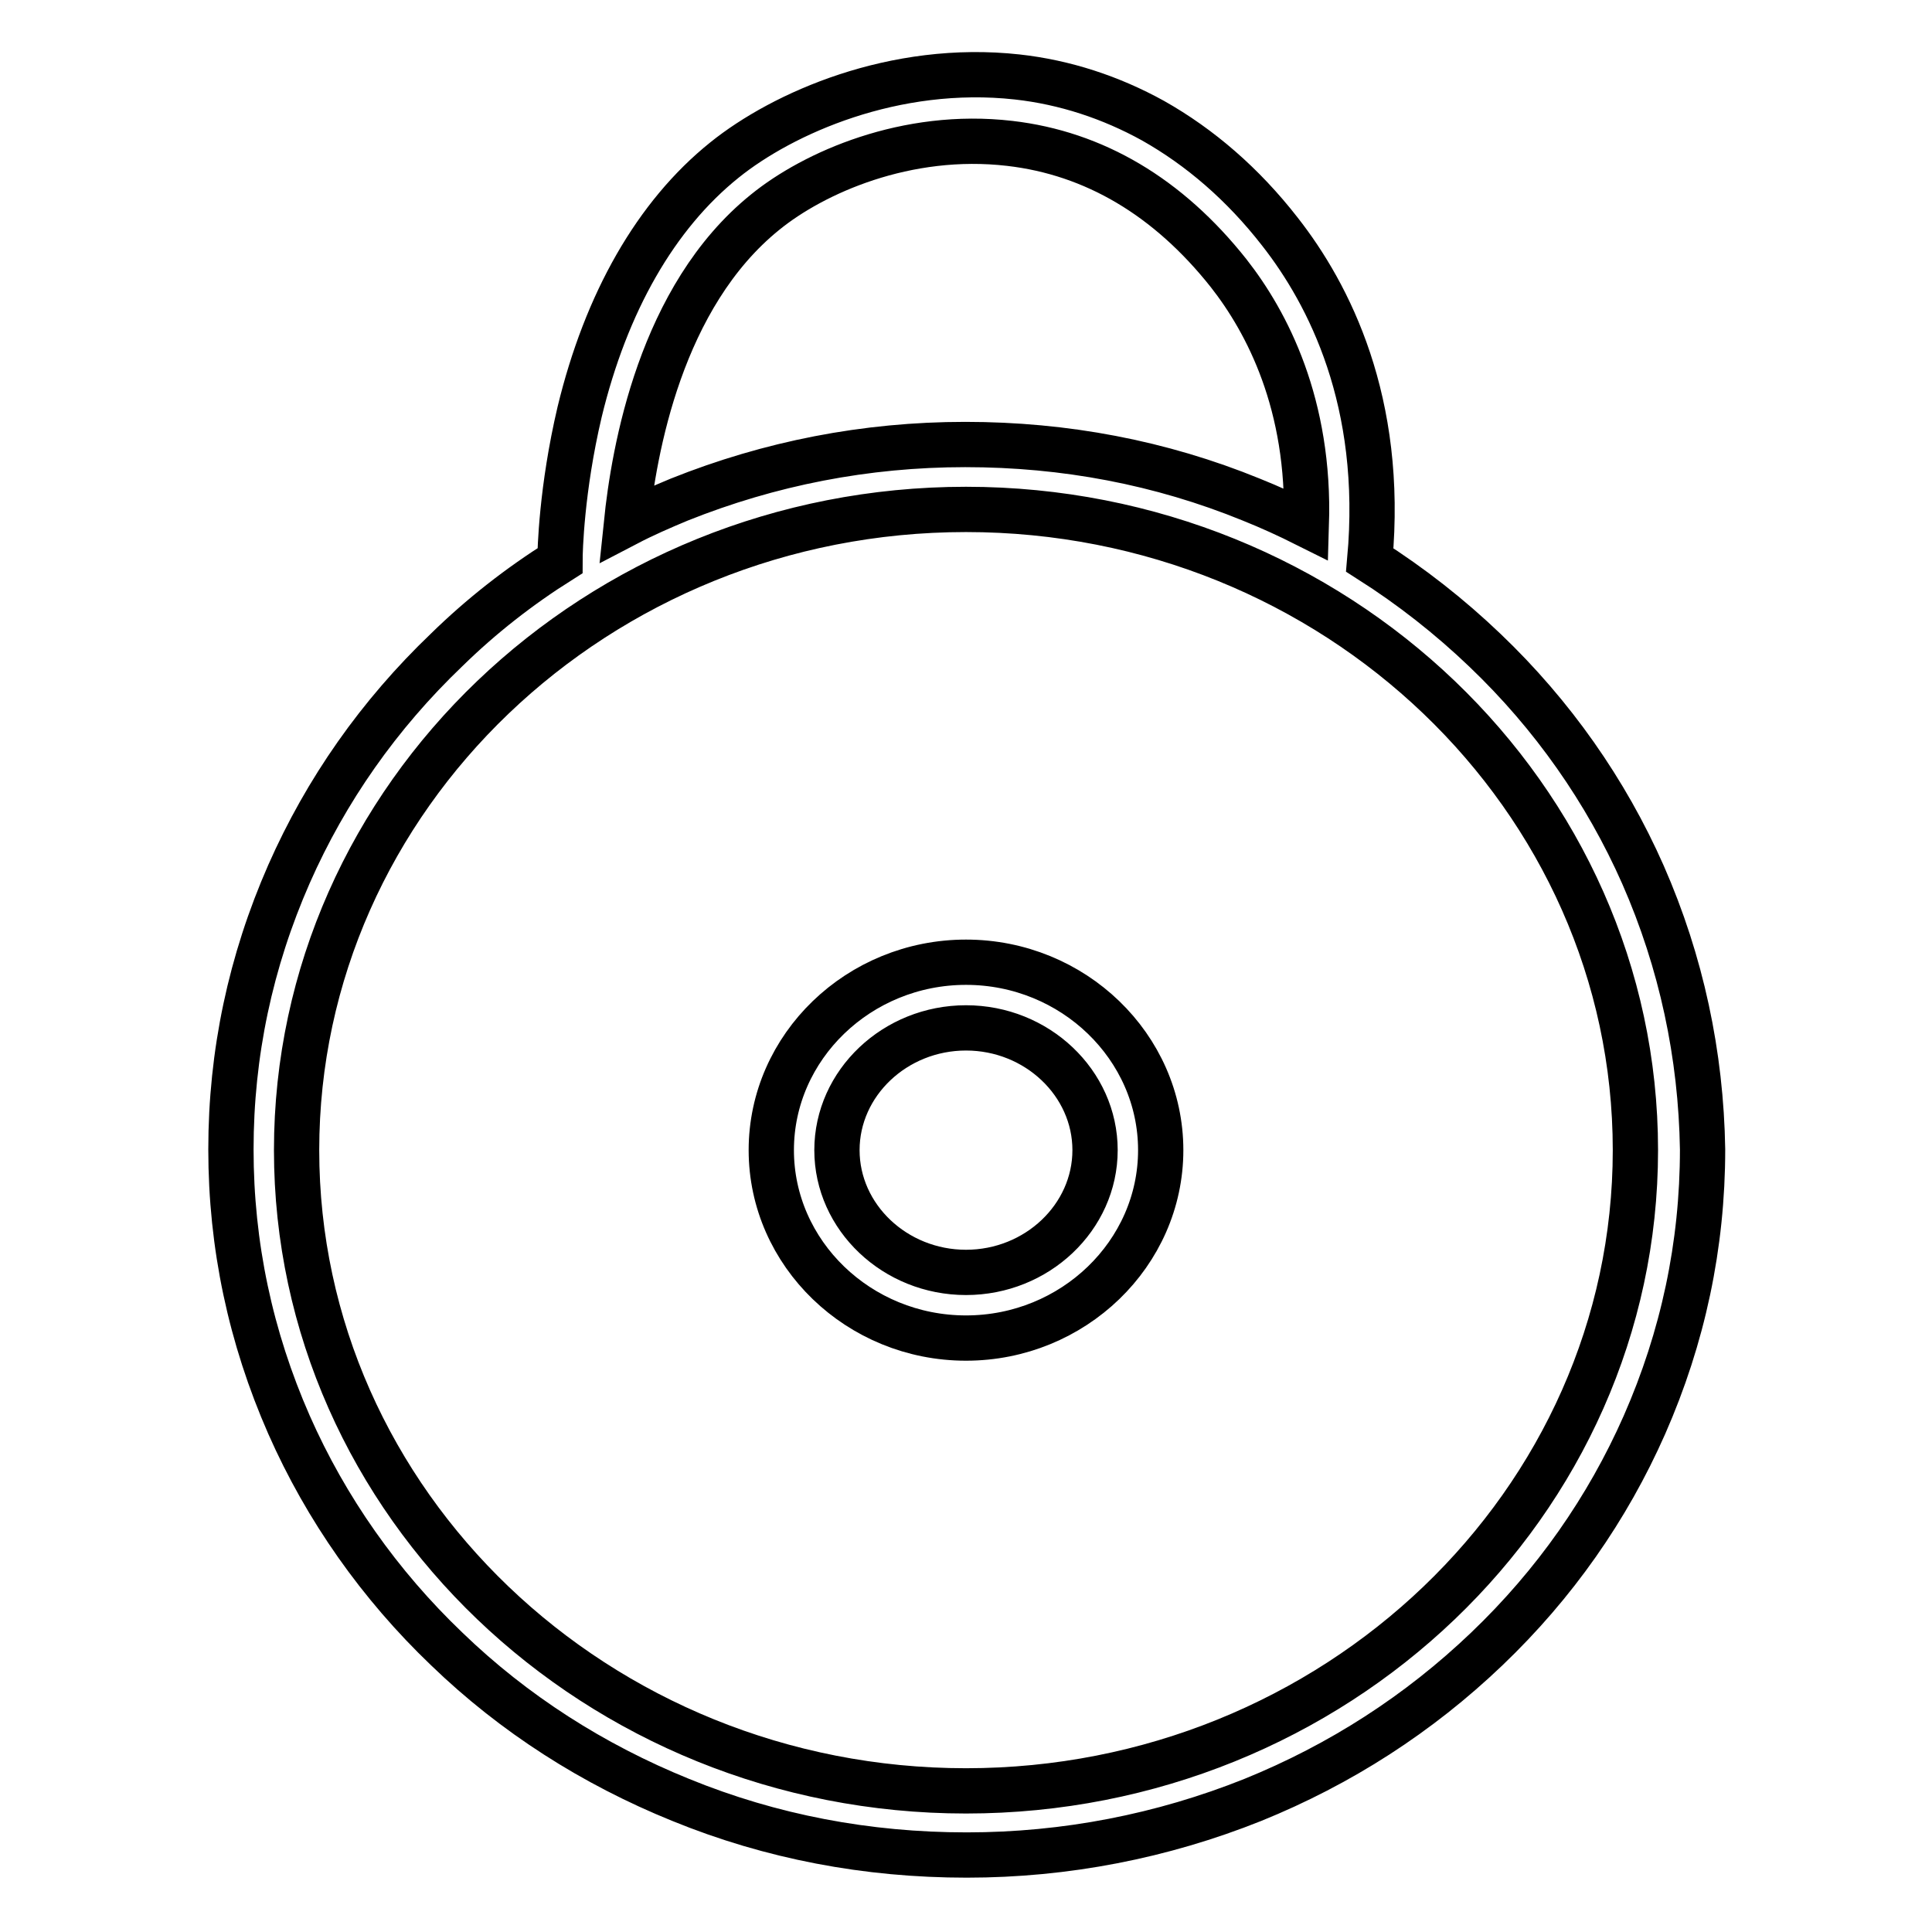 <?xml version="1.0" encoding="utf-8"?>
<!-- Svg Vector Icons : http://www.onlinewebfonts.com/icon -->
<!DOCTYPE svg PUBLIC "-//W3C//DTD SVG 1.1//EN" "http://www.w3.org/Graphics/SVG/1.1/DTD/svg11.dtd">
<svg version="1.1" xmlns="http://www.w3.org/2000/svg" xmlns:xlink="http://www.w3.org/1999/xlink" x="0px" y="0px" viewBox="0 0 256 256" enable-background="new 0 0 256 256" xml:space="preserve">
<g> <path stroke-width="6" fill-opacity="0" stroke="#000000"  d="M217.7,115.9c-4.9-11.1-12-21.2-20.9-29.7c-4.7-4.5-9.8-8.5-15.3-12c1.9-21-5.4-35.2-11.9-43.5 c-4.9-6.3-10.6-11.2-16.8-14.7c-5.6-3.1-11.7-5.1-18-5.8c-16.3-1.8-31.1,4.8-38.8,11c-9.1,7.3-15.7,18.9-19.2,33.4 c-2.4,10.2-2.6,18.4-2.6,19.7c-5.4,3.4-10.4,7.3-15,11.8c-9,8.6-16,18.6-20.9,29.7c-5.1,11.6-7.7,23.8-7.7,36.5 c0,12.7,2.6,24.9,7.7,36.5c4.9,11.1,12,21.2,20.9,29.7c8.9,8.6,19.4,15.3,31,20c12,4.9,24.7,7.3,37.9,7.3c13.1,0,25.9-2.5,37.9-7.3 c11.6-4.7,22-11.4,31-20c9-8.6,16-18.6,20.9-29.7c5.1-11.6,7.7-23.8,7.7-36.5C225.4,139.8,222.8,127.5,217.7,115.9z M101.4,28.1 c6.4-5.2,18.7-10.7,32.4-9.1c11.2,1.3,21,7.1,29,17.2c5.1,6.5,10.8,17.4,10.3,33.3c-2.4-1.2-4.8-2.3-7.3-3.3 c-12-4.9-24.7-7.3-37.9-7.3s-25.9,2.5-37.9,7.3c-2.4,1-4.7,2-7,3.2C84,59.7,87.5,39.3,101.4,28.1z M128,237.3 c-48.9,0-88.7-38.1-88.7-84.9c0-46.8,39.8-84.9,88.7-84.9c48.9,0,88.7,38.1,88.7,84.9C216.7,199.2,176.9,237.3,128,237.3z  M128,127.5c-14.2,0-25.8,11.2-25.8,24.9c0,13.7,11.6,24.9,25.8,24.9c14.2,0,25.8-11.2,25.8-24.9 C153.8,138.7,142.2,127.5,128,127.5z M128,168.6c-9.4,0-17.1-7.3-17.1-16.2c0-8.9,7.7-16.2,17.1-16.2c9.4,0,17.1,7.3,17.1,16.2 C145.1,161.3,137.4,168.6,128,168.6z"/></g>
</svg>